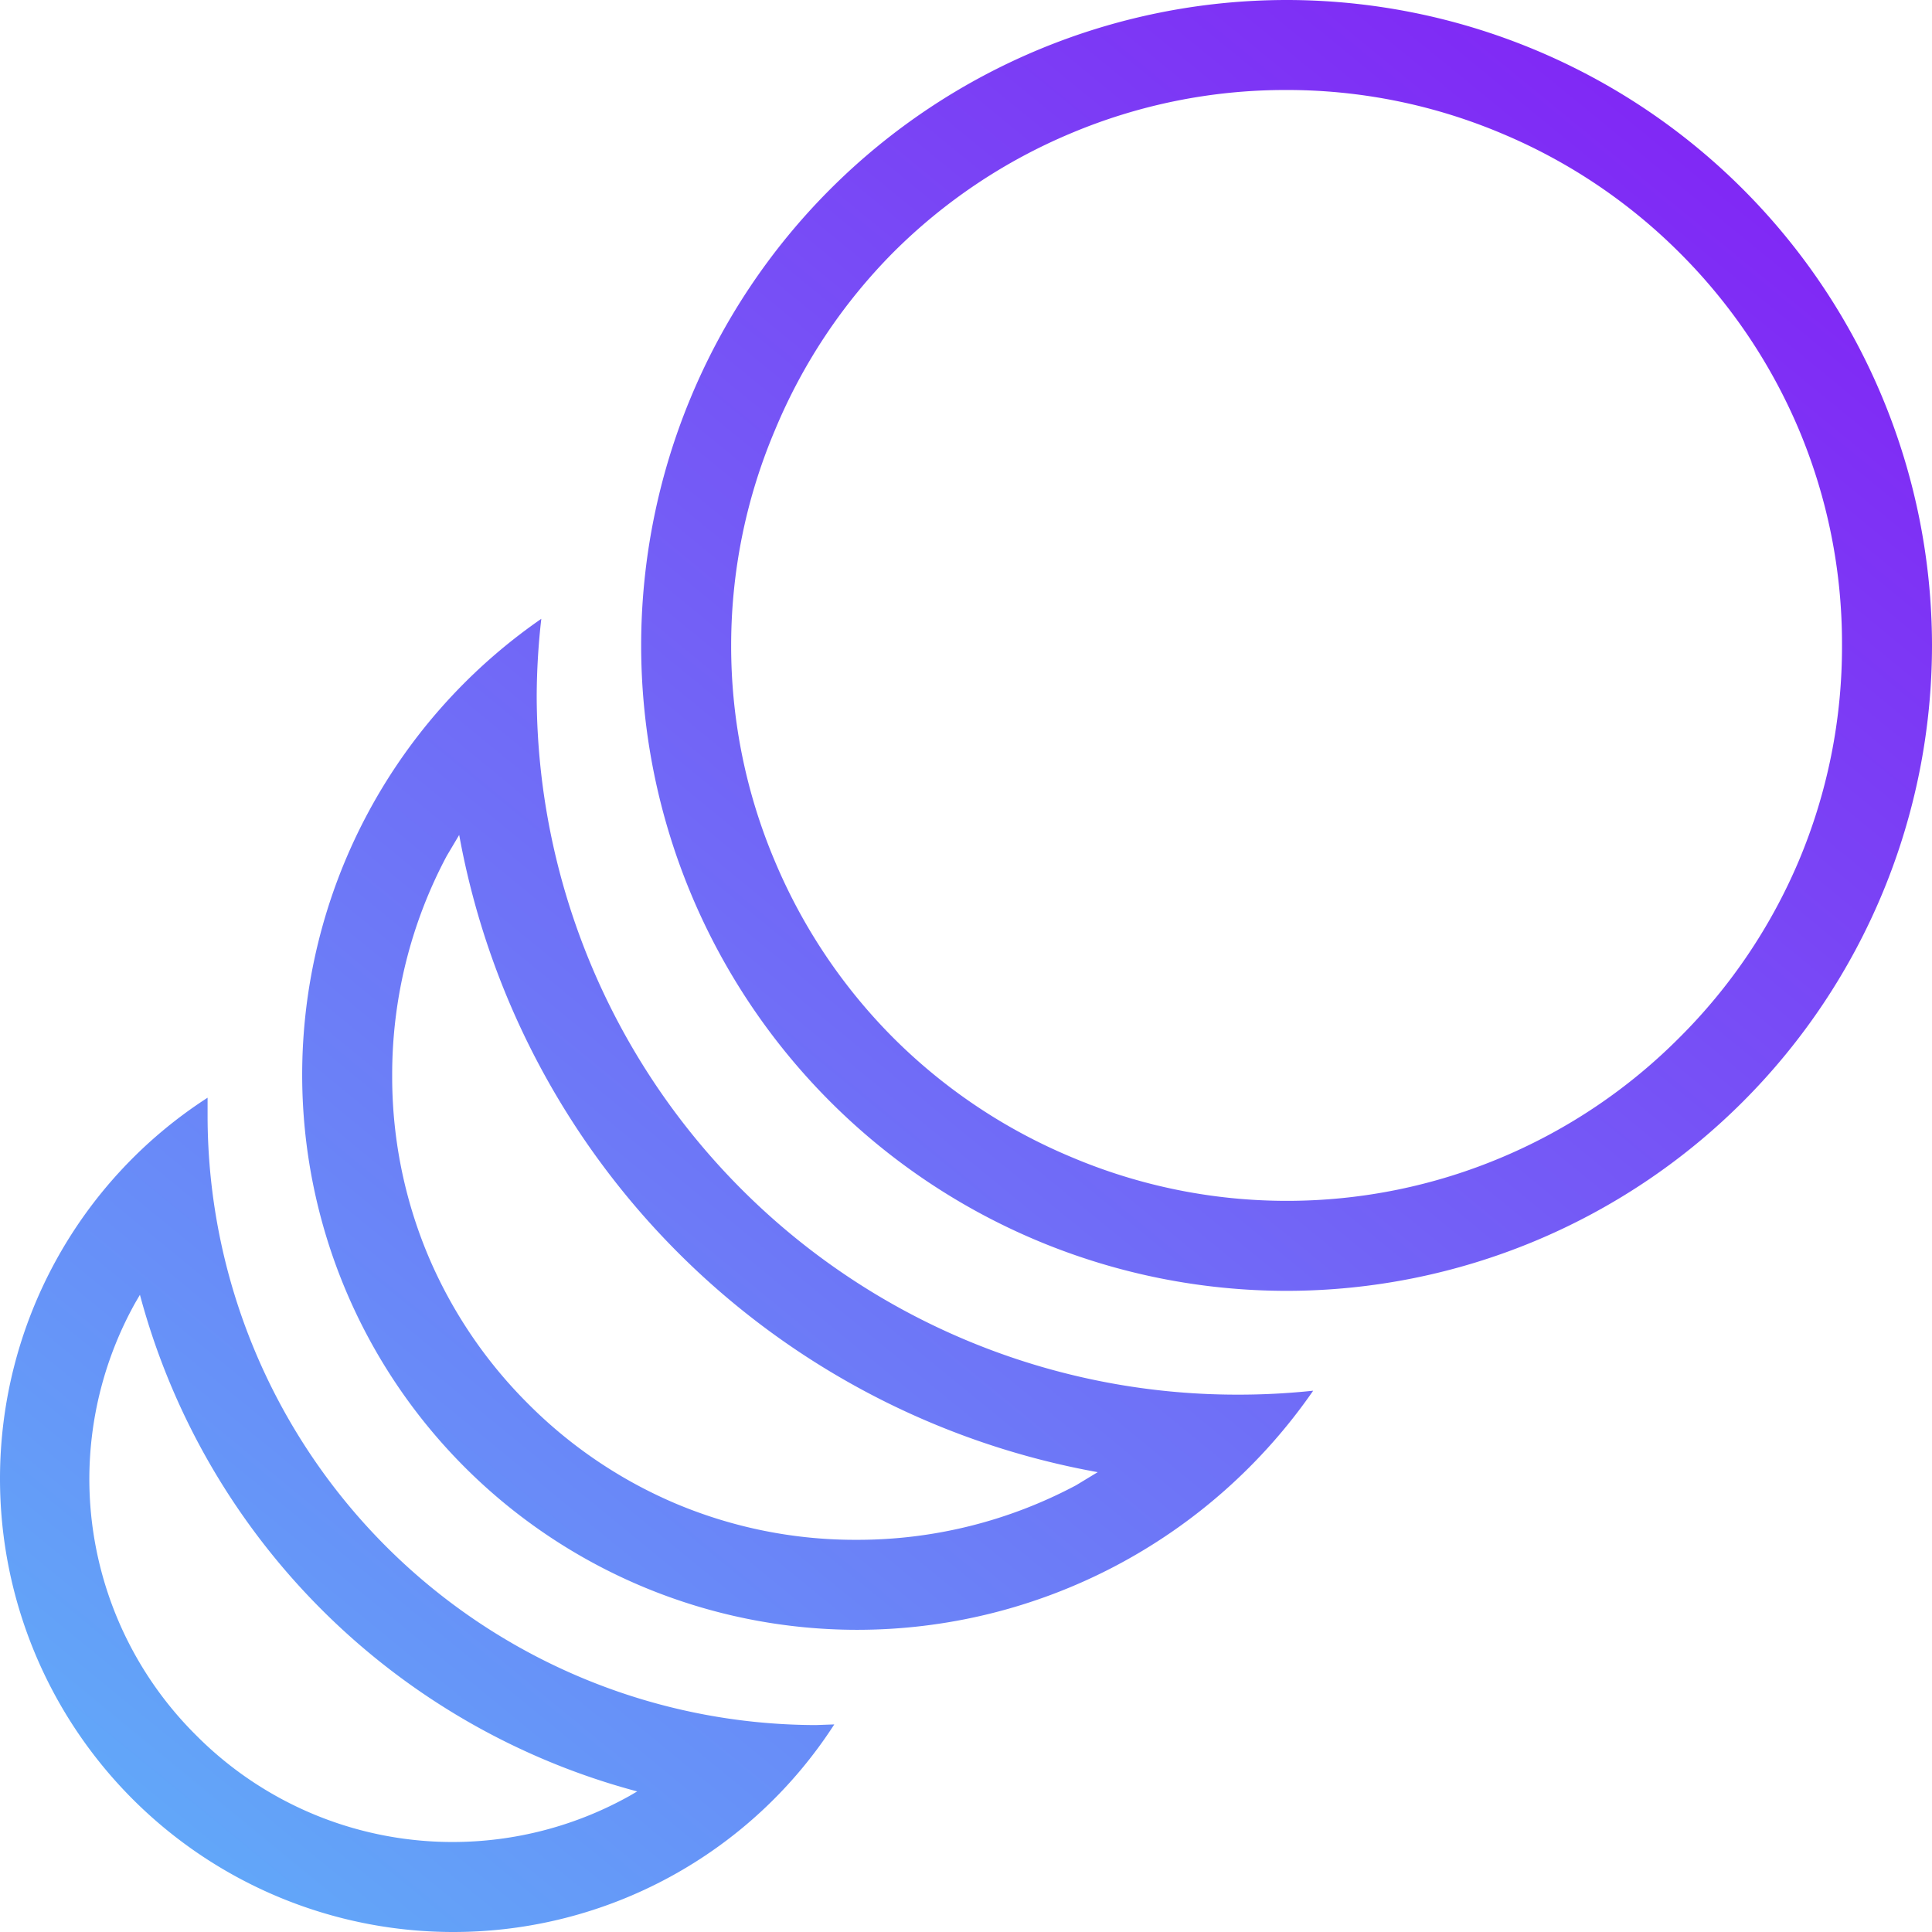 <svg xmlns="http://www.w3.org/2000/svg" width="294.1" height="294.1"><defs><linearGradient id="a" x1="1" y1="0" x2=".1" y2="1.1" gradientUnits="objectBoundingBox"><stop offset="0" stop-color="#8419f4"/><stop offset="1" stop-color="#5fb3f9"/></linearGradient></defs><path data-name="Union 55" d="M-6951.1-7187.2a69 69 0 0131.6-58v2.8a92.8 92.8 0 0092.6 92.7l2.8-.1a69 69 0 01-58 31.6 69 69 0 01-69-69zm20.6-26.8a55.2 55.2 0 00-7 26.8 55 55 0 0016.3 39.1 55 55 0 0039 16.2 55.2 55.2 0 0026.9-7l1.2-.7a106.8 106.8 0 01-75.7-75.6l-.7 1.2zm25.4-34.6a84.4 84.4 0 0136.4-69.5 107 107 0 00-.7 11.7 106.6 106.6 0 00106.5 106.4 107 107 0 0011.7-.6 84.4 84.4 0 01-69.5 36.4 84.5 84.5 0 01-84.4-84.4zm22-33.4a70.8 70.8 0 00-8.3 33.4 70.3 70.3 0 005.5 27.5 70.6 70.6 0 0015.2 22.5 70.6 70.6 0 0022.5 15.2 70.3 70.3 0 0027.5 5.5 70.8 70.8 0 0033.4-8.3l3.3-2a120.5 120.5 0 01-97.2-97l-1.9 3.2zm29.6-32a98.3 98.3 0 0198.3-98.3 98.3 98.3 0 0198.2 98.2 98.3 98.3 0 01-98.2 98.3 98.3 98.3 0 01-98.3-98.3zm65.4-78a84.3 84.3 0 00-27 18.1 84.3 84.3 0 00-18 27 84 84 0 00-6.7 32.8 84 84 0 006.7 33 84.3 84.3 0 0018 26.8 84.3 84.3 0 0027 18.1 84 84 0 0032.9 6.7 84 84 0 0032.9-6.7 84.3 84.3 0 0026.8-18.1 84.3 84.3 0 0018.2-26.9 84 84 0 006.6-32.9 84 84 0 00-6.6-32.9 84.3 84.3 0 00-18.2-26.9 84.3 84.3 0 00-26.8-18 84 84 0 00-33-6.7 84 84 0 00-32.8 6.6z" transform="translate(6951.1 7412.3)" fill="url(#a)"/></svg>